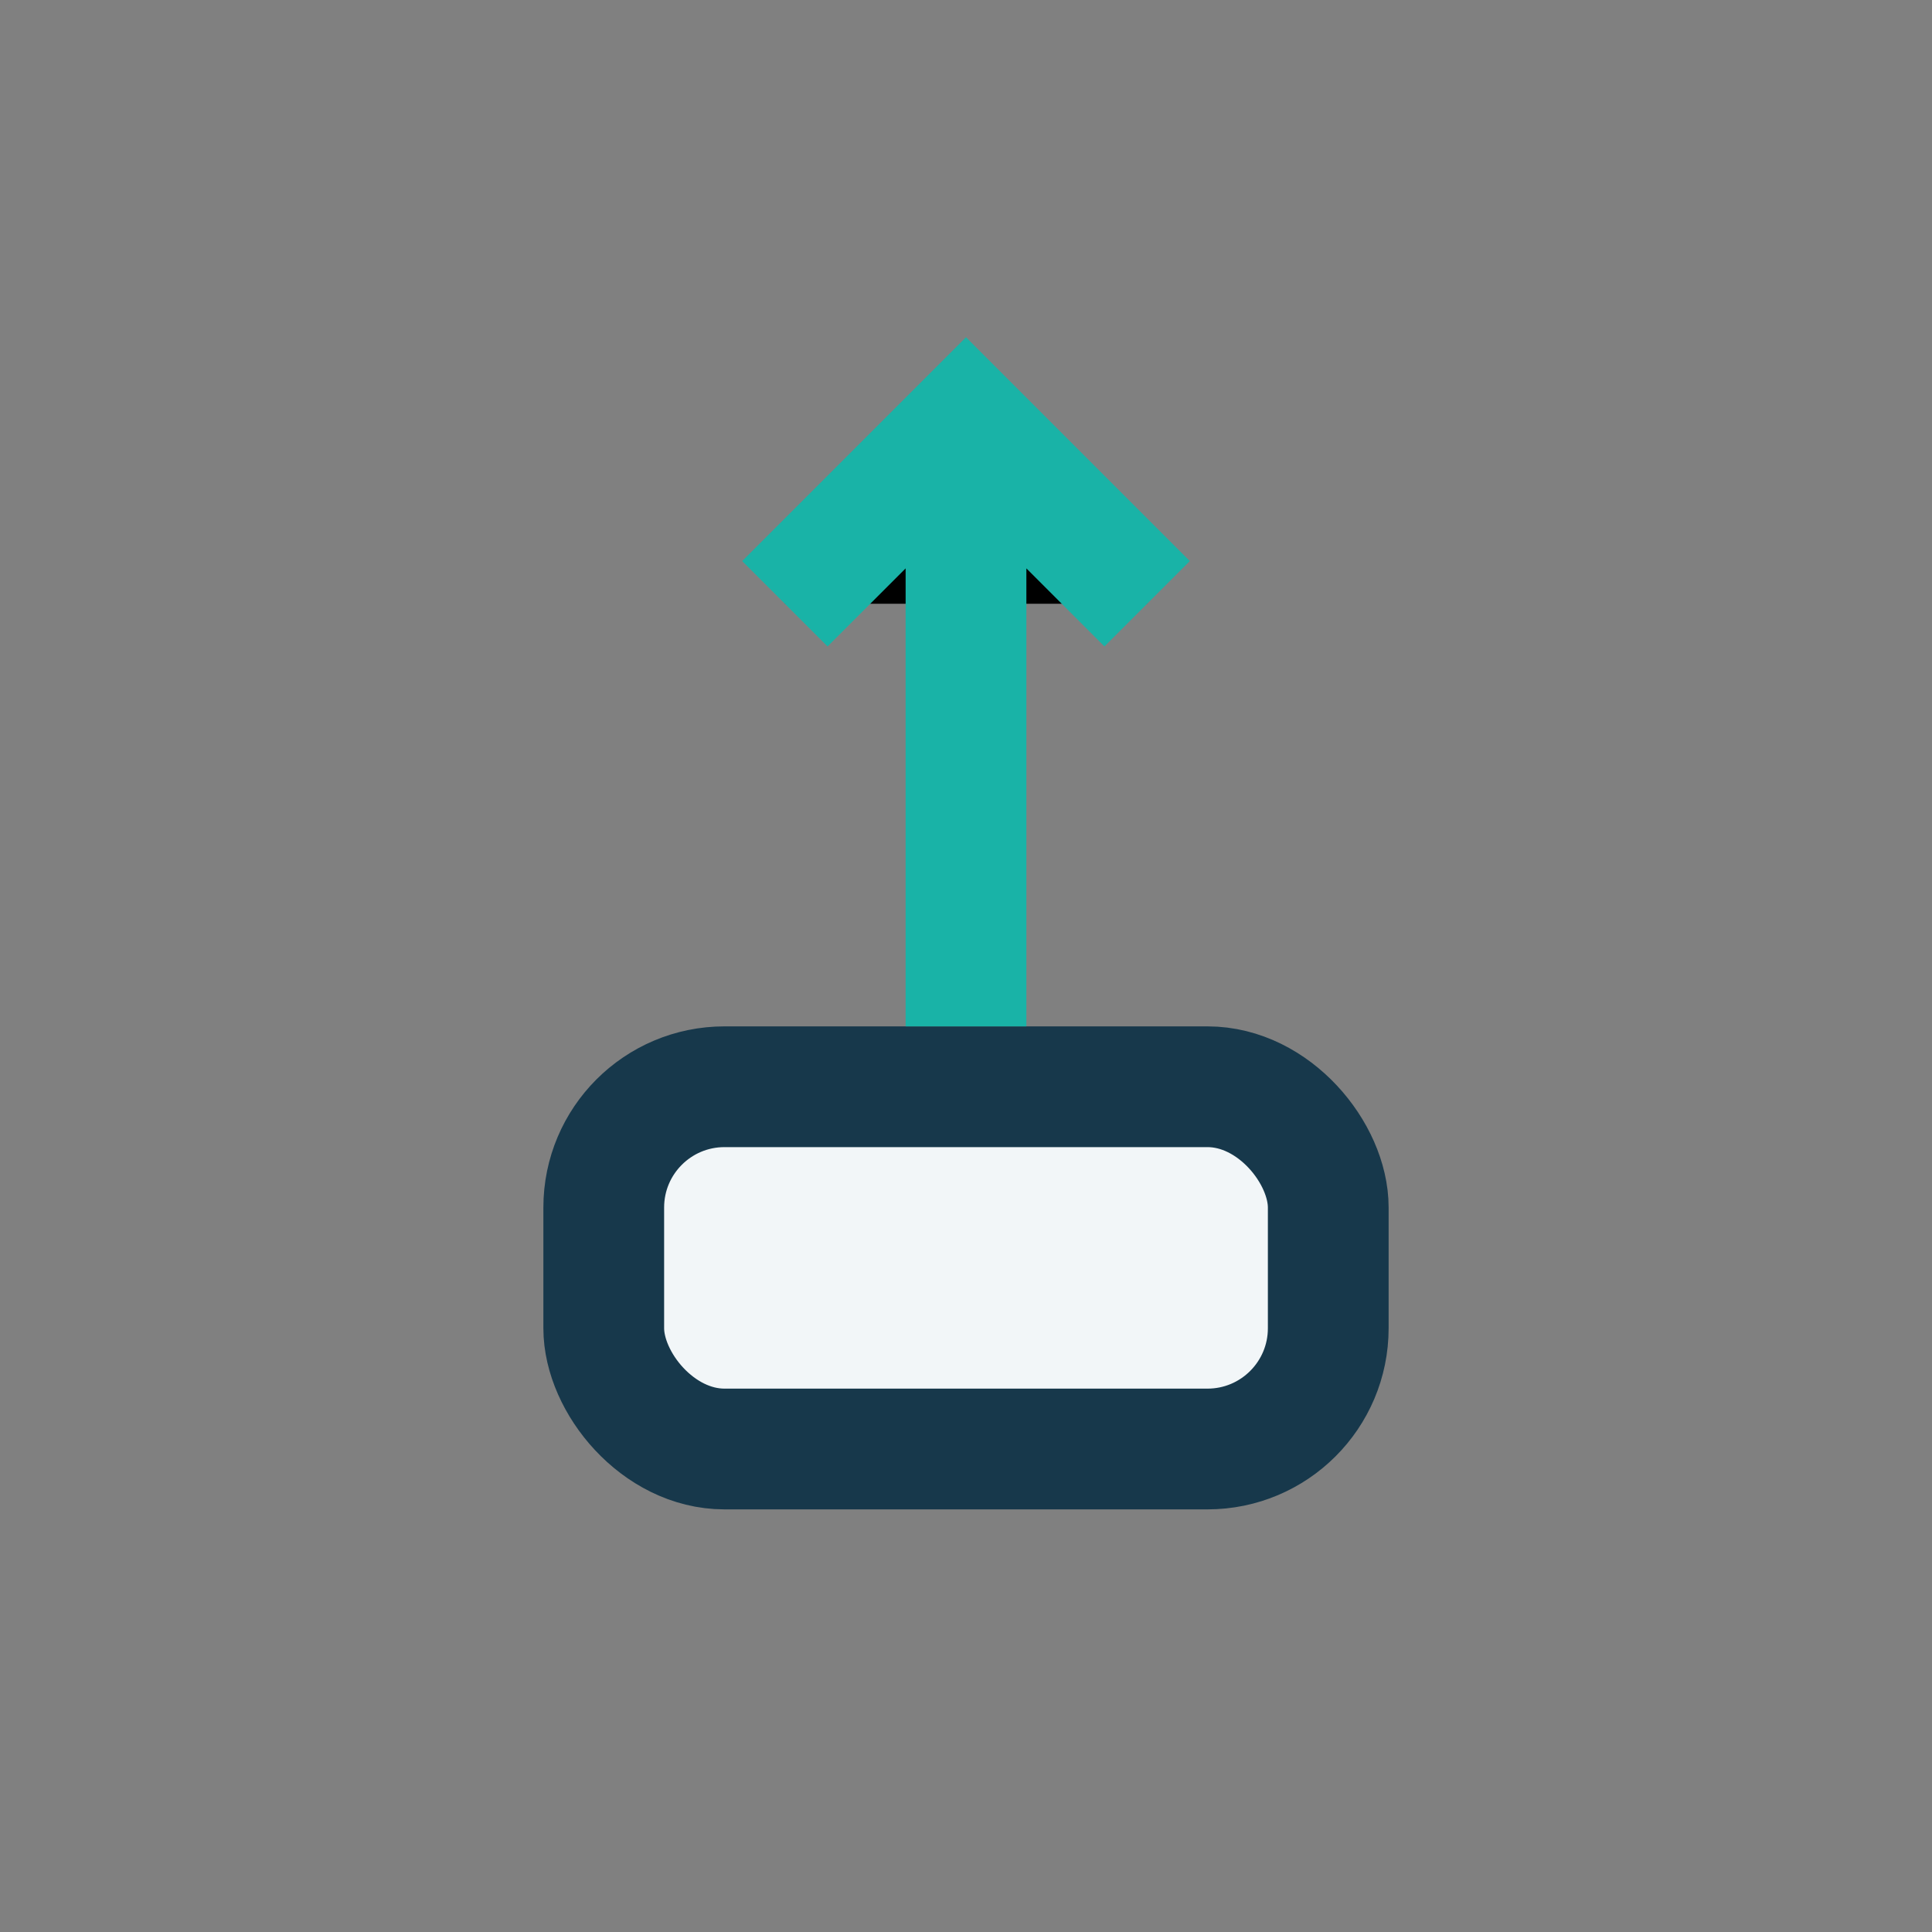<?xml version="1.0" encoding="UTF-8"?>
<svg xmlns="http://www.w3.org/2000/svg" width="32" height="32" viewBox="0 0 32 32"><rect x="0" y="0" width="32" height="32" fill="#808080" stroke="none"/><rect x="10" y="18" width="12" height="6" rx="2" fill="#F2F6F8" stroke="#17384B" stroke-width="2"/><path d="M16 17v-9M13 10l3-3 3 3" stroke="#19B3A7" stroke-width="2"/></svg>